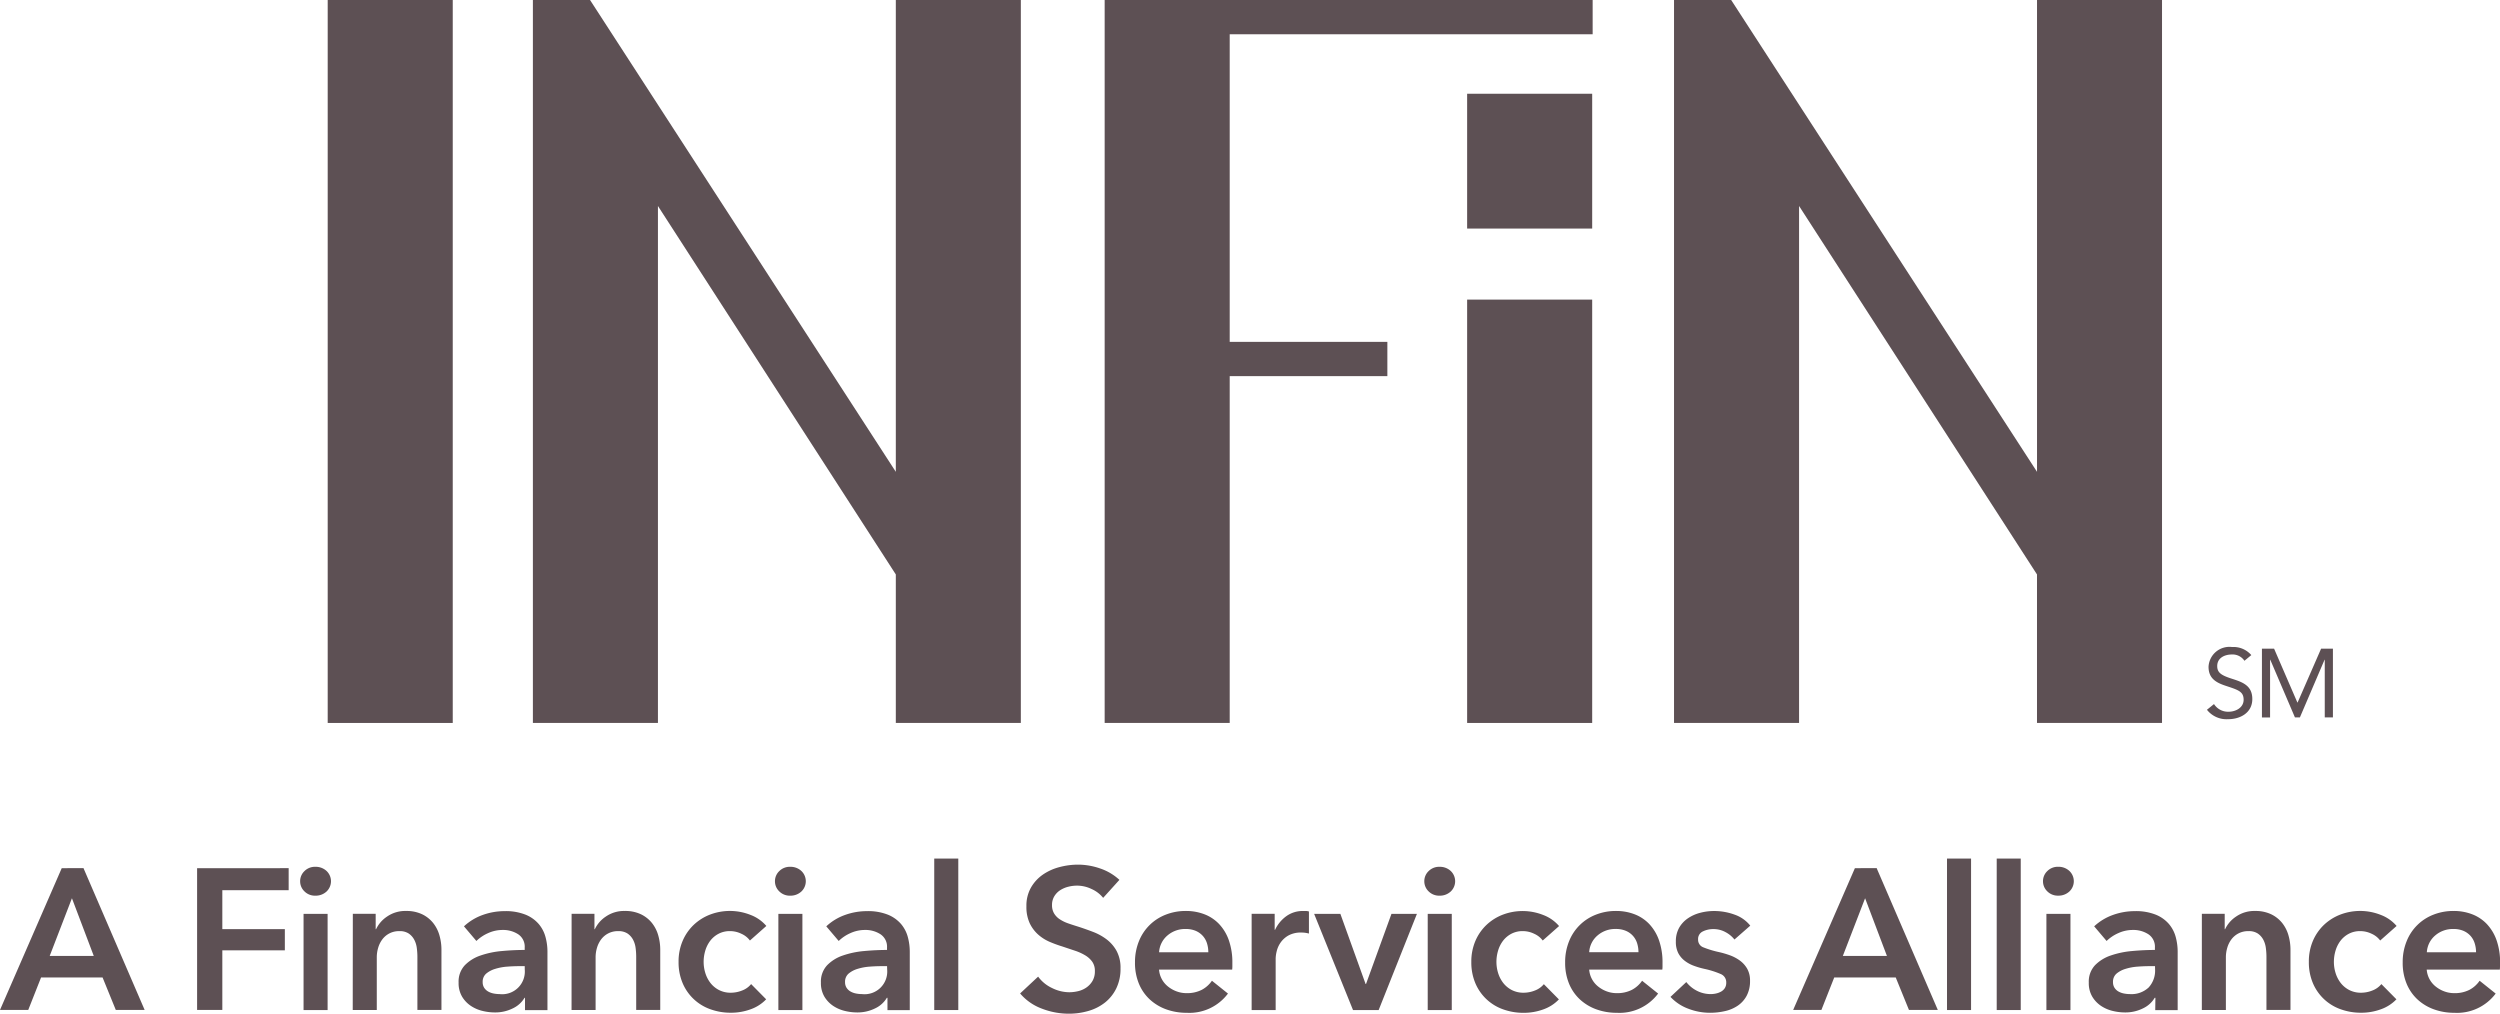 <svg xmlns="http://www.w3.org/2000/svg" width="106.241" height="43.077" viewBox="0 0 106.241 43.077" fill="#5d5054">
  <g id="Group_1231" data-name="Group 1231" transform="translate(-3503 -1953.756)">
    <g id="Group_1230" data-name="Group 1230" transform="translate(3516.926 1953.756)">
      <rect id="Rectangle_7791" data-name="Rectangle 7791" width="5.314" height="30.723" />
      <path id="Path_4993" data-name="Path 4993" d="M41.1,0V20.05L28.106,0H25.677V30.722h5.314V8.753L41.1,24.411v6.311h5.313V0Z" transform="translate(-16.957 0.001)" />
      <path id="Path_4994" data-name="Path 4994" d="M183.888,0V20.05L170.891,0h-2.429V30.722h5.314V8.753l10.111,15.658v6.311H189.2V0Z" transform="translate(-111.248 0.001)" />
      <path id="Path_4995" data-name="Path 4995" d="M97.218,0V30.722h5.314V15.982h6.7V14.526h-6.7V1.456h15.424V0Z" transform="translate(-64.2 0.001)" />
      <rect id="Rectangle_7792" data-name="Rectangle 7792" width="5.314" height="17.991" transform="translate(48.422 12.732)" />
      <rect id="Rectangle_7793" data-name="Rectangle 7793" width="5.314" height="5.729" transform="translate(48.422 3.984)" />
      <path id="Path_5019" data-name="Path 5019" d="M236.738,81.534a.607.607,0,0,0-.533-.268c-.306,0-.624.144-.624.491,0,.268.148.388.615.537s.876.293.876.867-.5.855-1.028.855a1.059,1.059,0,0,1-.9-.4l.3-.243a.707.707,0,0,0,.623.326c.3,0,.636-.174.636-.508,0-.359-.244-.421-.764-.595-.413-.136-.727-.318-.727-.805a.889.889,0,0,1,1-.842,1,1,0,0,1,.817.343Z" transform="translate(-155.283 -53.453)" />
      <path id="Path_5020" data-name="Path 5020" d="M244.541,81.162l-1,2.291h-.008l-.991-2.291h-.516v2.924h.346V81.632h.008l1.049,2.453h.21l1.049-2.453h.008v2.453h.347V81.162Z" transform="translate(-159.828 -53.597)" />
    </g>
    <g id="Group_1229" data-name="Group 1229" transform="translate(3503 1990.242)">
      <path id="Path_5021" data-name="Path 5021" d="M265.392,73.653l.928,2.452h-1.873Zm-.434-1.277L262.335,78.4h1.2l.545-1.38h2.614l.562,1.38h1.226l-2.6-6.028Z" transform="translate(-262.335 -71.967)" />
      <path id="Path_5022" data-name="Path 5022" d="M287.2,72.376V78.4h1.072V75.867h2.657v-.9h-2.657V73.312h2.819v-.937Z" transform="translate(-278.824 -71.967)" />
      <path id="Path_4998" data-name="Path 4998" d="M300.191,72.813a.589.589,0,0,1,.183-.43.629.629,0,0,1,.464-.183.677.677,0,0,1,.473.175.6.6,0,0,1,0,.877.677.677,0,0,1-.473.175.629.629,0,0,1-.464-.183.59.59,0,0,1-.183-.431m.145,1.388h1.022v4.087h-1.022Z" transform="translate(-287.436 -71.85)" />
      <path id="Path_4999" data-name="Path 4999" d="M306.837,77.9h.971v.655h.017a1.323,1.323,0,0,1,.472-.54,1.359,1.359,0,0,1,.8-.234,1.537,1.537,0,0,1,.685.14,1.35,1.35,0,0,1,.468.37,1.494,1.494,0,0,1,.268.528,2.215,2.215,0,0,1,.085.613v2.554h-1.022V79.726a2.876,2.876,0,0,0-.026-.375,1.013,1.013,0,0,0-.111-.353.741.741,0,0,0-.234-.26.687.687,0,0,0-.4-.1.88.88,0,0,0-.426.1.9.9,0,0,0-.294.251,1.112,1.112,0,0,0-.175.353,1.41,1.41,0,0,0-.06.4v2.248h-1.022Z" transform="translate(-291.843 -75.554)" />
      <path id="Path_5000" data-name="Path 5000" d="M323.007,81.471h-.025a1.139,1.139,0,0,1-.494.447,1.676,1.676,0,0,1-.775.175,2.213,2.213,0,0,1-.515-.064,1.525,1.525,0,0,1-.494-.213,1.236,1.236,0,0,1-.375-.392,1.129,1.129,0,0,1-.149-.6,1.018,1.018,0,0,1,.26-.732,1.682,1.682,0,0,1,.668-.417,3.764,3.764,0,0,1,.906-.191q.5-.046.975-.047v-.1a.632.632,0,0,0-.277-.566,1.173,1.173,0,0,0-.66-.183,1.481,1.481,0,0,0-.622.136,1.68,1.68,0,0,0-.494.332l-.528-.622a2.3,2.3,0,0,1,.8-.485,2.75,2.75,0,0,1,.924-.161,2.272,2.272,0,0,1,.9.153,1.463,1.463,0,0,1,.558.4,1.431,1.431,0,0,1,.285.554,2.4,2.4,0,0,1,.081.613v2.486h-.954v-.52Zm-.017-1.345h-.23q-.247,0-.52.021a2.271,2.271,0,0,0-.5.093,1.09,1.09,0,0,0-.384.2.454.454,0,0,0-.153.362.437.437,0,0,0,.064.243.492.492,0,0,0,.166.157.744.744,0,0,0,.23.085,1.286,1.286,0,0,0,.255.026.964.964,0,0,0,1.073-1.047Z" transform="translate(-300.691 -75.554)" />
      <path id="Path_5001" data-name="Path 5001" d="M334.431,77.9h.971v.655h.017a1.318,1.318,0,0,1,.472-.54,1.358,1.358,0,0,1,.8-.234,1.536,1.536,0,0,1,.685.14,1.351,1.351,0,0,1,.469.37,1.5,1.5,0,0,1,.268.528,2.226,2.226,0,0,1,.085.613v2.554h-1.022V79.726a2.869,2.869,0,0,0-.025-.375,1.016,1.016,0,0,0-.111-.353.736.736,0,0,0-.234-.26.69.69,0,0,0-.4-.1.88.88,0,0,0-.426.1.9.9,0,0,0-.294.251,1.119,1.119,0,0,0-.175.353,1.409,1.409,0,0,0-.06.4v2.248h-1.022Z" transform="translate(-310.14 -75.554)" />
      <path id="Path_5002" data-name="Path 5002" d="M350.957,79.035a.9.9,0,0,0-.358-.285,1.1,1.1,0,0,0-.485-.115,1.021,1.021,0,0,0-.494.115,1.072,1.072,0,0,0-.353.3,1.3,1.3,0,0,0-.209.422,1.66,1.66,0,0,0-.068.472,1.6,1.6,0,0,0,.072.473,1.332,1.332,0,0,0,.217.421,1.1,1.1,0,0,0,.362.3,1.069,1.069,0,0,0,.507.115,1.3,1.3,0,0,0,.477-.094.905.905,0,0,0,.383-.273l.639.647a1.687,1.687,0,0,1-.651.421,2.409,2.409,0,0,1-.856.149,2.523,2.523,0,0,1-.856-.145,2,2,0,0,1-1.184-1.107,2.258,2.258,0,0,1-.175-.911,2.215,2.215,0,0,1,.175-.894,2.049,2.049,0,0,1,.473-.681,2.108,2.108,0,0,1,.694-.434,2.371,2.371,0,0,1,1.72.017,1.649,1.649,0,0,1,.668.468Z" transform="translate(-319.088 -75.552)" />
      <path id="Path_5003" data-name="Path 5003" d="M360.081,72.813a.589.589,0,0,1,.183-.43.629.629,0,0,1,.464-.183.677.677,0,0,1,.473.175.6.6,0,0,1,0,.877.677.677,0,0,1-.473.175.629.629,0,0,1-.464-.183.59.59,0,0,1-.183-.431m.145,1.388h1.021v4.087h-1.021Z" transform="translate(-327.148 -71.85)" />
      <path id="Path_5004" data-name="Path 5004" d="M368.7,81.471h-.026a1.137,1.137,0,0,1-.494.447,1.676,1.676,0,0,1-.775.175,2.21,2.21,0,0,1-.515-.064,1.53,1.53,0,0,1-.494-.213,1.24,1.24,0,0,1-.375-.392,1.129,1.129,0,0,1-.149-.6,1.017,1.017,0,0,1,.26-.732,1.68,1.68,0,0,1,.668-.417,3.767,3.767,0,0,1,.906-.191q.5-.046.975-.047v-.1a.632.632,0,0,0-.277-.566,1.172,1.172,0,0,0-.66-.183,1.48,1.48,0,0,0-.622.136,1.678,1.678,0,0,0-.494.332l-.528-.622a2.3,2.3,0,0,1,.8-.485,2.75,2.75,0,0,1,.924-.161,2.272,2.272,0,0,1,.9.153,1.463,1.463,0,0,1,.558.4,1.431,1.431,0,0,1,.285.554,2.4,2.4,0,0,1,.081.613v2.486H368.7v-.52Zm-.017-1.345h-.23c-.164,0-.338.007-.519.021a2.278,2.278,0,0,0-.5.093,1.081,1.081,0,0,0-.383.2.452.452,0,0,0-.153.362.438.438,0,0,0,.064.243.489.489,0,0,0,.166.157.742.742,0,0,0,.23.085,1.29,1.29,0,0,0,.256.026.964.964,0,0,0,1.073-1.047Z" transform="translate(-330.986 -75.554)" />
      <rect id="Rectangle_7801" data-name="Rectangle 7801" width="1.022" height="6.437" transform="translate(39.702)" />
      <path id="Path_5005" data-name="Path 5005" d="M394.537,73.335a1.3,1.3,0,0,0-.481-.371,1.43,1.43,0,0,0-.626-.149,1.533,1.533,0,0,0-.374.047,1.14,1.14,0,0,0-.341.145.8.8,0,0,0-.251.256.706.706,0,0,0-.1.379.678.678,0,0,0,.085.349.773.773,0,0,0,.234.247,1.58,1.58,0,0,0,.362.179c.142.051.3.1.468.153q.289.094.6.213a2.336,2.336,0,0,1,.57.315,1.569,1.569,0,0,1,.426.494,1.5,1.5,0,0,1,.166.741,1.89,1.89,0,0,1-.179.847,1.742,1.742,0,0,1-.477.6,2.045,2.045,0,0,1-.7.358,2.948,2.948,0,0,1-.843.119,3.161,3.161,0,0,1-1.149-.217,2.223,2.223,0,0,1-.919-.643l.766-.715a1.536,1.536,0,0,0,.592.485,1.664,1.664,0,0,0,.727.179,1.646,1.646,0,0,0,.384-.047,1.029,1.029,0,0,0,.353-.158.887.887,0,0,0,.255-.277.8.8,0,0,0,.1-.413.675.675,0,0,0-.11-.4.988.988,0,0,0-.3-.273,2.154,2.154,0,0,0-.443-.2L392.8,75.4a5.268,5.268,0,0,1-.545-.2,1.807,1.807,0,0,1-.49-.315,1.514,1.514,0,0,1-.353-.481,1.642,1.642,0,0,1-.136-.711,1.557,1.557,0,0,1,.192-.792,1.694,1.694,0,0,1,.5-.549,2.227,2.227,0,0,1,.707-.323,3.081,3.081,0,0,1,.8-.106,2.868,2.868,0,0,1,.932.162,2.268,2.268,0,0,1,.821.485Z" transform="translate(-347.657 -71.665)" />
      <path id="Path_5006" data-name="Path 5006" d="M409.629,80v.136a1.229,1.229,0,0,1-.008.136h-3.108a1.007,1.007,0,0,0,.115.4,1.033,1.033,0,0,0,.26.315,1.275,1.275,0,0,0,.366.209,1.2,1.2,0,0,0,.426.077,1.364,1.364,0,0,0,.647-.14,1.214,1.214,0,0,0,.434-.387l.681.545a2.047,2.047,0,0,1-1.754.817,2.5,2.5,0,0,1-.877-.149,2.053,2.053,0,0,1-.694-.421,1.9,1.9,0,0,1-.46-.668,2.306,2.306,0,0,1-.166-.9,2.348,2.348,0,0,1,.166-.9,2,2,0,0,1,1.141-1.132,2.291,2.291,0,0,1,.856-.157,2.157,2.157,0,0,1,.787.14,1.7,1.7,0,0,1,.626.417,1.933,1.933,0,0,1,.413.69,2.842,2.842,0,0,1,.149.966m-1.022-.46a1.262,1.262,0,0,0-.055-.374.857.857,0,0,0-.175-.315.866.866,0,0,0-.3-.217,1.064,1.064,0,0,0-.43-.081,1.148,1.148,0,0,0-.779.277,1.01,1.01,0,0,0-.353.711h2.095Z" transform="translate(-357.258 -75.554)" />
      <path id="Path_5007" data-name="Path 5007" d="M420.2,77.9h.979v.681h.017a1.494,1.494,0,0,1,.477-.579,1.188,1.188,0,0,1,.715-.221c.04,0,.082,0,.128,0a.466.466,0,0,1,.119.021v.937a1.472,1.472,0,0,0-.175-.034,1.188,1.188,0,0,0-.141-.008,1.084,1.084,0,0,0-.562.128,1.022,1.022,0,0,0-.332.306,1.087,1.087,0,0,0-.161.366,1.409,1.409,0,0,0-.043.3V81.99H420.2V77.9Z" transform="translate(-367.01 -75.553)" />
      <path id="Path_5023" data-name="Path 5023" d="M431.371,78.138l-1.081,2.98h-.018l-1.072-2.98h-1.115l1.652,4.087h1.09l1.626-4.087Z" transform="translate(-372.239 -75.788)" />
      <path id="Path_5009" data-name="Path 5009" d="M441.982,72.813a.589.589,0,0,1,.183-.43.629.629,0,0,1,.464-.183.677.677,0,0,1,.473.175.6.6,0,0,1,0,.877.677.677,0,0,1-.473.175.629.629,0,0,1-.464-.183.59.59,0,0,1-.183-.431m.145,1.388h1.022v4.087h-1.022Z" transform="translate(-381.454 -71.85)" />
      <path id="Path_5010" data-name="Path 5010" d="M450.952,79.035a.9.9,0,0,0-.358-.285,1.1,1.1,0,0,0-.485-.115,1.021,1.021,0,0,0-.494.115,1.072,1.072,0,0,0-.353.3,1.3,1.3,0,0,0-.209.422,1.66,1.66,0,0,0-.068.472,1.594,1.594,0,0,0,.072.473,1.332,1.332,0,0,0,.217.421,1.108,1.108,0,0,0,.362.3,1.069,1.069,0,0,0,.507.115,1.3,1.3,0,0,0,.477-.094A.906.906,0,0,0,451,80.89l.639.647a1.686,1.686,0,0,1-.651.421,2.409,2.409,0,0,1-.856.149,2.522,2.522,0,0,1-.856-.145,2,2,0,0,1-1.184-1.107,2.264,2.264,0,0,1-.174-.911,2.221,2.221,0,0,1,.174-.894,2.051,2.051,0,0,1,.473-.681,2.109,2.109,0,0,1,.694-.434,2.371,2.371,0,0,1,1.72.017,1.649,1.649,0,0,1,.668.468Z" transform="translate(-385.392 -75.552)" />
      <path id="Path_5011" data-name="Path 5011" d="M463.884,80v.136a1.152,1.152,0,0,1-.008.136h-3.108a1,1,0,0,0,.115.4,1.022,1.022,0,0,0,.26.315,1.276,1.276,0,0,0,.366.209,1.2,1.2,0,0,0,.426.077,1.362,1.362,0,0,0,.647-.14,1.214,1.214,0,0,0,.434-.387l.681.545a2.047,2.047,0,0,1-1.754.817,2.5,2.5,0,0,1-.877-.149,2.053,2.053,0,0,1-.694-.421,1.9,1.9,0,0,1-.46-.668,2.307,2.307,0,0,1-.166-.9,2.349,2.349,0,0,1,.166-.9,2,2,0,0,1,1.141-1.132,2.291,2.291,0,0,1,.855-.157,2.159,2.159,0,0,1,.788.14,1.7,1.7,0,0,1,.626.417,1.938,1.938,0,0,1,.413.69,2.843,2.843,0,0,1,.149.966m-1.022-.46a1.261,1.261,0,0,0-.055-.374.836.836,0,0,0-.477-.533,1.063,1.063,0,0,0-.43-.081,1.147,1.147,0,0,0-.779.277,1.008,1.008,0,0,0-.353.711h2.094Z" transform="translate(-393.233 -75.554)" />
      <path id="Path_5012" data-name="Path 5012" d="M475.739,78.993a1.184,1.184,0,0,0-.375-.311,1.049,1.049,0,0,0-.519-.132.994.994,0,0,0-.451.1.352.352,0,0,0-.2.341.342.342,0,0,0,.226.336,4.13,4.13,0,0,0,.66.2,3.834,3.834,0,0,1,.465.136,1.725,1.725,0,0,1,.426.226,1.119,1.119,0,0,1,.311.349,1.006,1.006,0,0,1,.119.507,1.315,1.315,0,0,1-.141.634,1.185,1.185,0,0,1-.374.421,1.569,1.569,0,0,1-.545.234,2.809,2.809,0,0,1-.643.072,2.554,2.554,0,0,1-.928-.175,1.962,1.962,0,0,1-.75-.5l.673-.63a1.342,1.342,0,0,0,.442.366,1.271,1.271,0,0,0,.6.145,1.029,1.029,0,0,0,.225-.026.767.767,0,0,0,.213-.081.446.446,0,0,0,.158-.149.421.421,0,0,0,.059-.23.377.377,0,0,0-.234-.366,3.775,3.775,0,0,0-.7-.221,3.351,3.351,0,0,1-.447-.132,1.445,1.445,0,0,1-.387-.213.989.989,0,0,1-.273-.328,1.045,1.045,0,0,1-.1-.485,1.166,1.166,0,0,1,.14-.588,1.21,1.21,0,0,1,.371-.4,1.659,1.659,0,0,1,.519-.234,2.312,2.312,0,0,1,.6-.077,2.512,2.512,0,0,1,.864.153,1.462,1.462,0,0,1,.668.469Z" transform="translate(-402.031 -75.553)" />
      <path id="Path_5024" data-name="Path 5024" d="M491.562,73.653l.928,2.452h-1.874Zm-.434-1.277L488.505,78.4h1.2l.545-1.38h2.614l.562,1.38h1.226l-2.6-6.028Z" transform="translate(-412.302 -71.967)" />
      <rect id="Rectangle_7802" data-name="Rectangle 7802" width="1.022" height="6.437" transform="translate(82.741)" />
      <rect id="Rectangle_7803" data-name="Rectangle 7803" width="1.021" height="6.437" transform="translate(84.853)" />
      <path id="Path_5025" data-name="Path 5025" d="M520.016,72.813a.589.589,0,0,1,.183-.43.629.629,0,0,1,.464-.183.675.675,0,0,1,.472.175.6.6,0,0,1,0,.877.676.676,0,0,1-.472.175.629.629,0,0,1-.464-.183.59.59,0,0,1-.183-.431m.145,1.388h1.022v4.087h-1.022Z" transform="translate(-433.196 -71.851)" />
      <path id="Path_5026" data-name="Path 5026" d="M528.63,81.471H528.6a1.139,1.139,0,0,1-.494.447,1.676,1.676,0,0,1-.775.175,2.209,2.209,0,0,1-.515-.064,1.526,1.526,0,0,1-.494-.213,1.237,1.237,0,0,1-.374-.392,1.126,1.126,0,0,1-.149-.6,1.018,1.018,0,0,1,.26-.732,1.683,1.683,0,0,1,.668-.417,3.766,3.766,0,0,1,.907-.191q.5-.046.975-.047v-.1a.633.633,0,0,0-.277-.566,1.172,1.172,0,0,0-.66-.183,1.482,1.482,0,0,0-.622.136,1.679,1.679,0,0,0-.494.332l-.528-.622a2.3,2.3,0,0,1,.8-.485,2.75,2.75,0,0,1,.924-.161,2.272,2.272,0,0,1,.9.153,1.462,1.462,0,0,1,.558.4,1.43,1.43,0,0,1,.285.554,2.4,2.4,0,0,1,.081.613v2.486h-.953Zm-.017-1.345h-.23q-.247,0-.519.021a2.274,2.274,0,0,0-.5.093,1.085,1.085,0,0,0-.383.2.453.453,0,0,0-.153.362.438.438,0,0,0,.064.243.488.488,0,0,0,.166.157.744.744,0,0,0,.23.085,1.291,1.291,0,0,0,.255.026,1.066,1.066,0,0,0,.8-.281,1.055,1.055,0,0,0,.273-.766Z" transform="translate(-437.033 -75.554)" />
      <path id="Path_5027" data-name="Path 5027" d="M540.055,77.9h.971v.655h.017a1.322,1.322,0,0,1,.472-.54,1.358,1.358,0,0,1,.8-.234,1.538,1.538,0,0,1,.685.14,1.351,1.351,0,0,1,.468.37,1.494,1.494,0,0,1,.268.528,2.226,2.226,0,0,1,.085.613v2.554H542.8V79.726a2.855,2.855,0,0,0-.026-.375,1.023,1.023,0,0,0-.11-.353.737.737,0,0,0-.234-.26.686.686,0,0,0-.4-.1.881.881,0,0,0-.426.1.9.9,0,0,0-.294.251,1.109,1.109,0,0,0-.174.353,1.41,1.41,0,0,0-.06.4v2.248h-1.022Z" transform="translate(-446.484 -75.554)" />
      <path id="Path_5028" data-name="Path 5028" d="M556.581,79.035a.9.9,0,0,0-.358-.285,1.105,1.105,0,0,0-.485-.115,1.021,1.021,0,0,0-.494.115,1.077,1.077,0,0,0-.353.3,1.314,1.314,0,0,0-.209.422,1.673,1.673,0,0,0-.068.472,1.583,1.583,0,0,0,.072.473,1.331,1.331,0,0,0,.217.421,1.107,1.107,0,0,0,.362.3,1.069,1.069,0,0,0,.507.115,1.3,1.3,0,0,0,.477-.094.91.91,0,0,0,.383-.273l.639.647a1.689,1.689,0,0,1-.652.421,2.408,2.408,0,0,1-.855.149,2.522,2.522,0,0,1-.856-.145,2,2,0,0,1-1.184-1.107,2.258,2.258,0,0,1-.174-.911,2.215,2.215,0,0,1,.174-.894,2.05,2.05,0,0,1,.473-.681,2.121,2.121,0,0,1,.694-.434,2.371,2.371,0,0,1,1.72.017,1.652,1.652,0,0,1,.668.468Z" transform="translate(-455.432 -75.552)" />
      <path id="Path_5029" data-name="Path 5029" d="M569.514,80v.136a1.139,1.139,0,0,1-.008.136H566.4a1.006,1.006,0,0,0,.115.4,1.033,1.033,0,0,0,.26.315,1.276,1.276,0,0,0,.366.209,1.2,1.2,0,0,0,.426.077,1.365,1.365,0,0,0,.647-.14,1.211,1.211,0,0,0,.434-.387l.682.545a2.048,2.048,0,0,1-1.754.817,2.5,2.5,0,0,1-.877-.149,2.05,2.05,0,0,1-.694-.421,1.9,1.9,0,0,1-.46-.668,2.306,2.306,0,0,1-.166-.9,2.348,2.348,0,0,1,.166-.9,2,2,0,0,1,1.141-1.132,2.291,2.291,0,0,1,.856-.157,2.158,2.158,0,0,1,.788.14,1.7,1.7,0,0,1,.626.417,1.932,1.932,0,0,1,.413.69,2.843,2.843,0,0,1,.149.966m-1.022-.46a1.26,1.26,0,0,0-.056-.374.854.854,0,0,0-.174-.315.863.863,0,0,0-.3-.217,1.06,1.06,0,0,0-.429-.081,1.147,1.147,0,0,0-.779.277,1.011,1.011,0,0,0-.353.711h2.094Z" transform="translate(-463.273 -75.554)" />
    </g>
  </g>
</svg>
